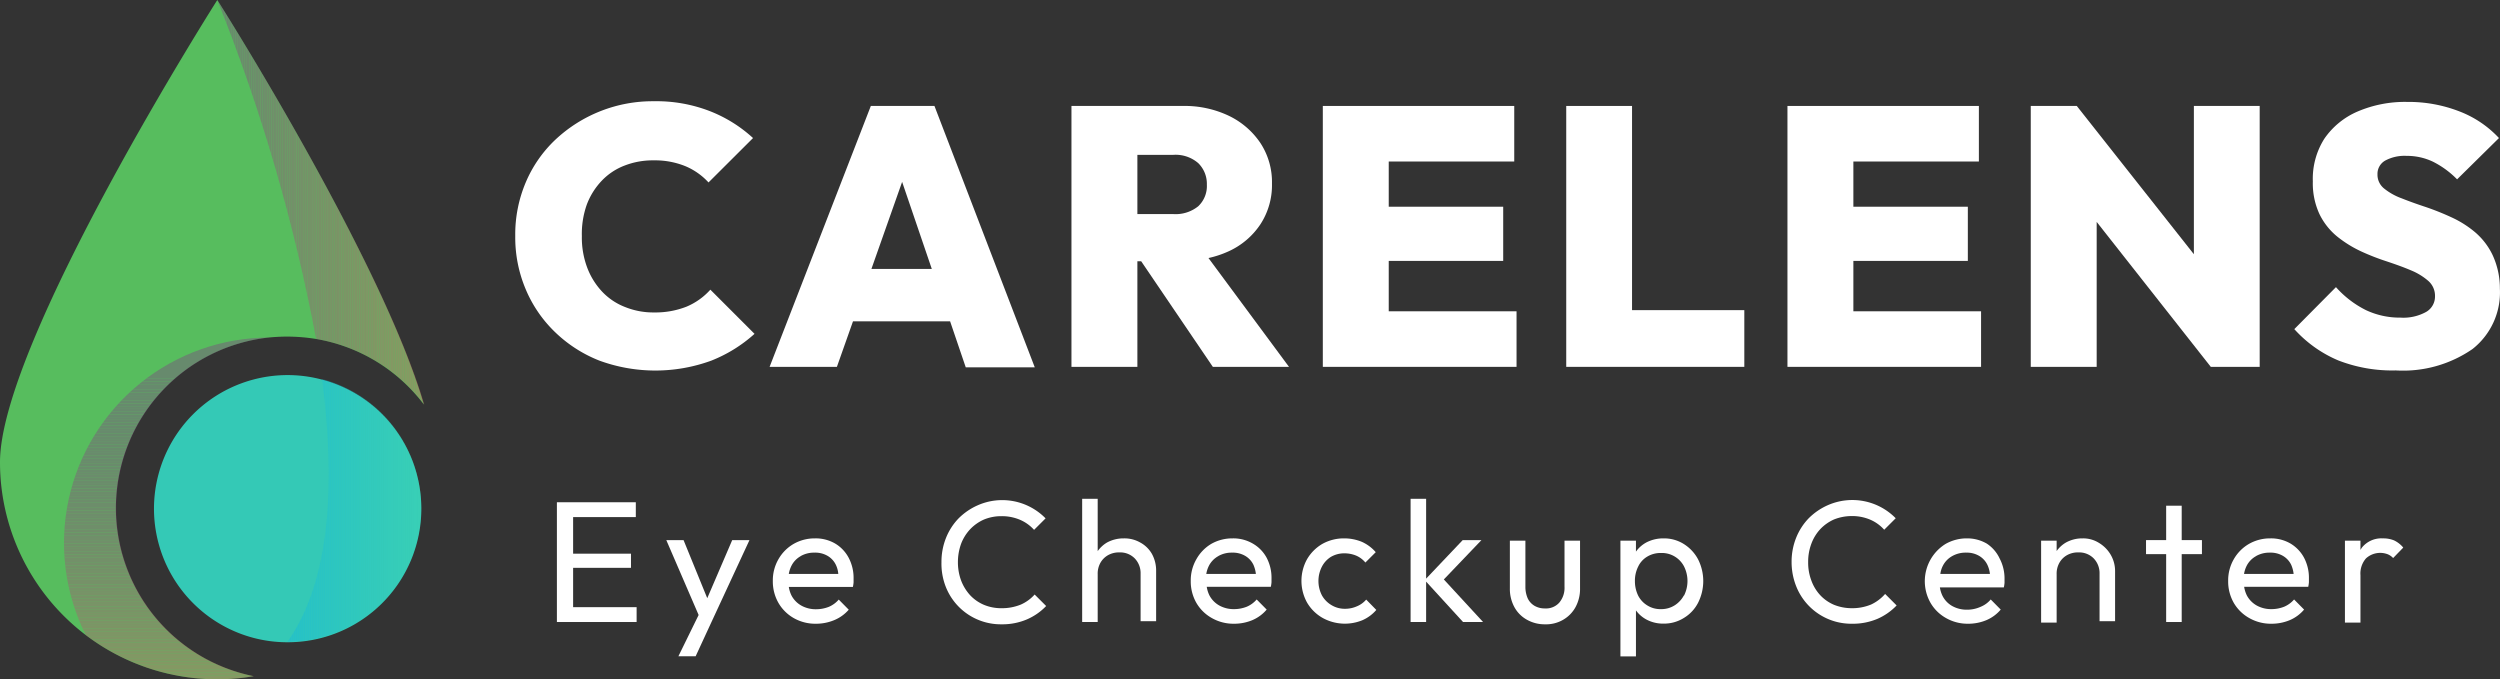 <svg id="Layer_1" data-name="Layer 1" xmlns="http://www.w3.org/2000/svg" xmlns:xlink="http://www.w3.org/1999/xlink" viewBox="0 0 217.32 59.06"><rect x="0" y="0" width="217.32" height="59.06" fill="#333333" stroke="none"/><defs><style>.cls-1{fill:none;}.cls-2{fill:#34c9b6;}.cls-3{opacity:0.3;}.cls-4{clip-path:url(#clip-path);}.cls-5{fill:#00adf0;}.cls-6{fill:#01aeef;}.cls-7{fill:#02aeee;}.cls-8{fill:#03afed;}.cls-9{fill:#04b0ec;}.cls-10{fill:#05b1eb;}.cls-11{fill:#06b1eb;}.cls-12{fill:#07b2ea;}.cls-13{fill:#08b3e9;}.cls-14{fill:#09b4e8;}.cls-15{fill:#0ab4e7;}.cls-16{fill:#0bb5e6;}.cls-17{fill:#0cb6e5;}.cls-18{fill:#0db7e4;}.cls-19{fill:#0eb7e3;}.cls-20{fill:#0fb8e2;}.cls-21{fill:#10b9e1;}.cls-22{fill:#11bae1;}.cls-23{fill:#12bae0;}.cls-24{fill:#13bbdf;}.cls-25{fill:#14bcde;}.cls-26{fill:#15bddd;}.cls-27{fill:#16bddc;}.cls-28{fill:#17bedb;}.cls-29{fill:#18bfda;}.cls-30{fill:#19c0d9;}.cls-31{fill:#1ac0d8;}.cls-32{fill:#1bc1d7;}.cls-33{fill:#1cc2d7;}.cls-34{fill:#1dc3d6;}.cls-35{fill:#1ec3d5;}.cls-36{fill:#1fc4d4;}.cls-37{fill:#20c5d3;}.cls-38{fill:#22c6d2;}.cls-39{fill:#23c6d1;}.cls-40{fill:#24c7d0;}.cls-41{fill:#25c8cf;}.cls-42{fill:#26c8ce;}.cls-43{fill:#27c9cd;}.cls-44{fill:#28cacd;}.cls-45{fill:#29cbcc;}.cls-46{fill:#2acbcb;}.cls-47{fill:#2bccca;}.cls-48{fill:#2ccdc9;}.cls-49{fill:#2dcec8;}.cls-50{fill:#2ecec7;}.cls-51{fill:#2fcfc6;}.cls-52{fill:#30d0c5;}.cls-53{fill:#31d1c4;}.cls-54{fill:#32d1c3;}.cls-55{fill:#33d2c3;}.cls-56{fill:#34d3c2;}.cls-57{fill:#35d4c1;}.cls-58{fill:#36d4c0;}.cls-59{fill:#37d5bf;}.cls-60{fill:#38d6be;}.cls-61{fill:#39d7bd;}.cls-62{fill:#3ad7bc;}.cls-63{fill:#3bd8bb;}.cls-64{fill:#3cd9ba;}.cls-65{fill:#3ddab9;}.cls-66{fill:#3edab9;}.cls-67{fill:#3fdbb8;}.cls-68{fill:#40dcb7;}.cls-69{fill:#41ddb6;}.cls-70{fill:#42ddb5;}.cls-71{fill:#43deb4;}.cls-72{fill:#57bd5e;}.cls-73{clip-path:url(#clip-path-2);}.cls-74{fill:#8c1090;}.cls-75{fill:#8d1090;}.cls-76{fill:#8e118f;}.cls-77{fill:#8f118f;}.cls-78{fill:#90128f;}.cls-79{fill:#91128e;}.cls-80{fill:#92138e;}.cls-81{fill:#93138e;}.cls-82{fill:#94148d;}.cls-83{fill:#95148d;}.cls-84{fill:#96158d;}.cls-85{fill:#97158c;}.cls-86{fill:#98168c;}.cls-87{fill:#99168c;}.cls-88{fill:#9a178b;}.cls-89{fill:#9b178b;}.cls-90{fill:#9c188b;}.cls-91{fill:#9d188a;}.cls-92{fill:#9e198a;}.cls-93{fill:#9f198a;}.cls-94{fill:#a01a89;}.cls-95{fill:#a11a89;}.cls-96{fill:#a21b89;}.cls-97{fill:#a31b88;}.cls-98{fill:#a41c88;}.cls-99{fill:#a51c88;}.cls-100{fill:#a61d87;}.cls-101{fill:#a71d87;}.cls-102{fill:#a81e87;}.cls-103{fill:#a91e86;}.cls-104{fill:#aa1f86;}.cls-105{fill:#ab1f86;}.cls-106{fill:#ac2085;}.cls-107{fill:#ad2085;}.cls-108{fill:#ae2185;}.cls-109{fill:#af2184;}.cls-110{fill:#b02284;}.cls-111{fill:#b12284;}.cls-112{fill:#b22383;}.cls-113{fill:#b32383;}.cls-114{fill:#b42483;}.cls-115{fill:#b52482;}.cls-116{fill:#b62582;}.cls-117{fill:#b72582;}.cls-118{fill:#b82681;}.cls-119{fill:#b92681;}.cls-120{fill:#ba2781;}.cls-121{fill:#bb2780;}.cls-122{fill:#bc2880;}.cls-123{fill:#bd2880;}.cls-124{fill:#be297f;}.cls-125{fill:#bf297f;}.cls-126{fill:#c02a7f;}.cls-127{fill:#c12a7e;}.cls-128{fill:#c22b7e;}.cls-129{fill:#c32b7e;}.cls-130{fill:#c42c7d;}.cls-131{fill:#c62c7d;}.cls-132{fill:#c72c7d;}.cls-133{fill:#c82d7c;}.cls-134{fill:#c92d7c;}.cls-135{fill:#ca2e7c;}.cls-136{fill:#cb2e7b;}.cls-137{fill:#cc2f7b;}.cls-138{fill:#cd2f7b;}.cls-139{fill:#ce307a;}.cls-140{fill:#cf307a;}.cls-141{fill:#d0317a;}.cls-142{fill:#d13179;}.cls-143{fill:#d23279;}.cls-144{fill:#d33279;}.cls-145{fill:#d43378;}.cls-146{fill:#d53378;}.cls-147{fill:#d63478;}.cls-148{fill:#d73477;}.cls-149{fill:#d83577;}.cls-150{fill:#d93577;}.cls-151{fill:#da3676;}.cls-152{fill:#db3676;}.cls-153{fill:#dc3776;}.cls-154{fill:#dd3775;}.cls-155{fill:#de3875;}.cls-156{fill:#df3875;}.cls-157{fill:#e03974;}.cls-158{fill:#e13974;}.cls-159{fill:#e23a74;}.cls-160{fill:#e33a73;}.cls-161{fill:#e43b73;}.cls-162{fill:#e53b73;}.cls-163{fill:#e63c72;}.cls-164{fill:#e73c72;}.cls-165{fill:#e83d72;}.cls-166{fill:#e93d71;}.cls-167{fill:#ea3e71;}.cls-168{fill:#eb3e71;}.cls-169{fill:#ec3f70;}.cls-170{fill:#ed3f70;}.cls-171{fill:#ee4070;}.cls-172{fill:#ef406f;}.cls-173{fill:#f0416f;}.cls-174{fill:#f1416f;}.cls-175{fill:#f2426e;}.cls-176{fill:#f3426e;}.cls-177{fill:#f4436e;}.cls-178{fill:#f5436d;}.cls-179{fill:#f6446d;}.cls-180{fill:#f7446d;}.cls-181{fill:#f8456c;}.cls-182{fill:#f9456c;}.cls-183{fill:#fa466c;}.cls-184{fill:#fb466b;}.cls-185{fill:#fc476b;}.cls-186{fill:#fd476b;}.cls-187{fill:#fe486a;}.cls-188{fill:#ff486a;}.cls-189{clip-path:url(#clip-path-3);}.cls-190{fill:#db3776;}.cls-191{fill:#d53478;}.cls-192{fill:#cf317a;}.cls-193{fill:#cb2f7b;}.cls-194{fill:#c72d7d;}.cls-195{fill:#c52c7d;}.cls-196{fill:#c42b7d;}.cls-197{fill:#c22a7e;}.cls-198{fill:#c0297f;}.cls-199{fill:#be2880;}.cls-200{fill:#ba2681;}.cls-201{fill:#b82582;}.cls-202{fill:#b22284;}.cls-203{fill:#b02184;}.cls-204{fill:#af2185;}.cls-205{fill:#a61c88;}.cls-206{fill:#9b188b;}.cls-207{fill:#97168c;}.cls-208{fill:#95158d;}.cls-209{fill:#93148e;}.cls-210{fill:#91138e;}.cls-211{fill:#8f128f;}.cls-212{fill:#8d1190;}.cls-213{fill:#fff;}</style><clipPath id="clip-path" transform="translate(0)"><path class="cls-1" d="M36.61,44.16A11.63,11.63,0,0,1,25,55.78c3.81-5.41,4.14-14,3-22.83A11.59,11.59,0,0,1,36.61,44.16Z"/></clipPath><clipPath id="clip-path-2" transform="translate(0)"><path class="cls-1" d="M36.89,35.17a14.86,14.86,0,0,0-9.41-5.71A156.36,156.36,0,0,0,18.89,0C19.16.42,33.18,22.56,36.89,35.17Z"/></clipPath><clipPath id="clip-path-3" transform="translate(0)"><path class="cls-1" d="M22.08,58.78A18.94,18.94,0,0,1,7.46,55.21,17.86,17.86,0,0,1,23.39,29.34a14.91,14.91,0,0,0-1.31,29.44Z"/></clipPath></defs><g id="OBJECTS"><path class="cls-2" d="M28,33a11.61,11.61,0,0,0-6,22.44,11.48,11.48,0,0,0,3,.39h0A11.61,11.61,0,0,0,28,33Z" transform="translate(0)"/><g class="cls-3"><g class="cls-4"><path class="cls-5" d="M25,33Z" transform="translate(0)"/><rect class="cls-5" x="25.02" y="32.95" width="0.17" height="22.83"/><rect class="cls-6" x="25.19" y="32.95" width="0.17" height="22.83"/><rect class="cls-7" x="25.36" y="32.95" width="0.17" height="22.83"/><rect class="cls-8" x="25.54" y="32.95" width="0.17" height="22.83"/><rect class="cls-9" x="25.71" y="32.95" width="0.17" height="22.83"/><rect class="cls-10" x="25.88" y="32.95" width="0.17" height="22.83"/><rect class="cls-11" x="26.06" y="32.95" width="0.17" height="22.83"/><rect class="cls-12" x="26.23" y="32.95" width="0.17" height="22.83"/><rect class="cls-13" x="26.4" y="32.95" width="0.17" height="22.83"/><rect class="cls-14" x="26.58" y="32.95" width="0.17" height="22.83"/><rect class="cls-15" x="26.75" y="32.95" width="0.17" height="22.83"/><rect class="cls-16" x="26.92" y="32.95" width="0.17" height="22.83"/><rect class="cls-17" x="27.1" y="32.95" width="0.17" height="22.83"/><rect class="cls-18" x="27.27" y="32.95" width="0.17" height="22.83"/><rect class="cls-19" x="27.44" y="32.95" width="0.17" height="22.83"/><rect class="cls-20" x="27.61" y="32.95" width="0.17" height="22.83"/><rect class="cls-21" x="27.79" y="32.95" width="0.17" height="22.83"/><rect class="cls-22" x="27.96" y="32.95" width="0.17" height="22.83"/><rect class="cls-23" x="28.13" y="32.95" width="0.17" height="22.83"/><rect class="cls-24" x="28.31" y="32.95" width="0.17" height="22.83"/><rect class="cls-25" x="28.48" y="32.95" width="0.17" height="22.83"/><rect class="cls-26" x="28.65" y="32.95" width="0.17" height="22.83"/><rect class="cls-27" x="28.83" y="32.95" width="0.17" height="22.83"/><rect class="cls-28" x="29" y="32.95" width="0.17" height="22.83"/><rect class="cls-29" x="29.17" y="32.95" width="0.17" height="22.83"/><rect class="cls-30" x="29.34" y="32.95" width="0.17" height="22.83"/><rect class="cls-31" x="29.52" y="32.95" width="0.17" height="22.83"/><rect class="cls-32" x="29.69" y="32.95" width="0.17" height="22.83"/><rect class="cls-33" x="29.86" y="32.95" width="0.17" height="22.83"/><rect class="cls-34" x="30.04" y="32.95" width="0.17" height="22.83"/><rect class="cls-35" x="30.21" y="32.95" width="0.17" height="22.83"/><rect class="cls-36" x="30.38" y="32.95" width="0.17" height="22.83"/><rect class="cls-37" x="30.56" y="32.95" width="0.17" height="22.83"/><rect class="cls-38" x="30.73" y="32.95" width="0.17" height="22.83"/><rect class="cls-39" x="30.9" y="32.95" width="0.17" height="22.83"/><rect class="cls-40" x="31.08" y="32.95" width="0.17" height="22.83"/><rect class="cls-41" x="31.25" y="32.95" width="0.17" height="22.83"/><rect class="cls-42" x="31.42" y="32.95" width="0.17" height="22.83"/><rect class="cls-43" x="31.59" y="32.95" width="0.17" height="22.83"/><rect class="cls-44" x="31.77" y="32.95" width="0.17" height="22.83"/><rect class="cls-45" x="31.94" y="32.95" width="0.17" height="22.83"/><rect class="cls-46" x="32.11" y="32.95" width="0.17" height="22.83"/><rect class="cls-47" x="32.29" y="32.95" width="0.17" height="22.83"/><rect class="cls-48" x="32.46" y="32.95" width="0.17" height="22.83"/><rect class="cls-49" x="32.63" y="32.95" width="0.17" height="22.83"/><rect class="cls-50" x="32.81" y="32.95" width="0.17" height="22.83"/><rect class="cls-51" x="32.98" y="32.95" width="0.17" height="22.83"/><rect class="cls-52" x="33.15" y="32.95" width="0.17" height="22.83"/><rect class="cls-53" x="33.33" y="32.95" width="0.17" height="22.83"/><rect class="cls-54" x="33.5" y="32.95" width="0.17" height="22.83"/><rect class="cls-55" x="33.67" y="32.95" width="0.17" height="22.83"/><rect class="cls-56" x="33.84" y="32.95" width="0.17" height="22.83"/><rect class="cls-57" x="34.02" y="32.95" width="0.17" height="22.83"/><rect class="cls-58" x="34.19" y="32.95" width="0.17" height="22.83"/><rect class="cls-59" x="34.36" y="32.95" width="0.17" height="22.83"/><rect class="cls-60" x="34.54" y="32.95" width="0.17" height="22.83"/><rect class="cls-61" x="34.71" y="32.95" width="0.17" height="22.83"/><rect class="cls-62" x="34.88" y="32.95" width="0.17" height="22.83"/><rect class="cls-63" x="35.06" y="32.95" width="0.17" height="22.83"/><rect class="cls-64" x="35.23" y="32.95" width="0.17" height="22.83"/><rect class="cls-65" x="35.4" y="32.95" width="0.17" height="22.83"/><rect class="cls-66" x="35.58" y="32.95" width="0.17" height="22.83"/><rect class="cls-67" x="35.75" y="32.95" width="0.17" height="22.83"/><rect class="cls-68" x="35.92" y="32.95" width="0.17" height="22.83"/><rect class="cls-69" x="36.09" y="32.95" width="0.17" height="22.83"/><rect class="cls-70" x="36.27" y="32.95" width="0.17" height="22.83"/><rect class="cls-71" x="36.44" y="32.95" width="0.17" height="22.83"/><path class="cls-71" d="M36.61,55.78Z" transform="translate(0)"/></g></g><path class="cls-72" d="M18.89,0h0S0,29.73,0,40.17A18.87,18.87,0,0,0,18.86,59.05h0a18.9,18.9,0,0,0,3.19-.27,14.91,14.91,0,0,1,1.31-29.44h0c.53-.05,1.06-.08,1.6-.08a15.85,15.85,0,0,1,2.48.2,14.86,14.86,0,0,1,9.41,5.71C33.18,22.56,19.16.42,18.89,0Z" transform="translate(0)"/><g class="cls-3"><g class="cls-73"><path class="cls-74" d="M18.89,0Z" transform="translate(0)"/><rect class="cls-74" x="18.89" y="0.01" width="0.16" height="35.17"/><rect class="cls-75" x="19.05" y="0.01" width="0.16" height="35.17"/><rect class="cls-76" x="19.21" y="0.01" width="0.16" height="35.17"/><rect class="cls-77" x="19.36" y="0.01" width="0.16" height="35.17"/><rect class="cls-78" x="19.52" y="0.01" width="0.16" height="35.17"/><rect class="cls-79" x="19.68" y="0.01" width="0.16" height="35.17"/><rect class="cls-80" x="19.83" y="0.01" width="0.16" height="35.17"/><rect class="cls-81" x="19.99" y="0.01" width="0.16" height="35.17"/><rect class="cls-82" x="20.15" y="0.01" width="0.16" height="35.17"/><rect class="cls-83" x="20.3" y="0.01" width="0.16" height="35.17"/><rect class="cls-84" x="20.46" y="0.01" width="0.16" height="35.17"/><rect class="cls-85" x="20.62" y="0.01" width="0.16" height="35.17"/><rect class="cls-86" x="20.77" y="0.01" width="0.16" height="35.17"/><rect class="cls-87" x="20.93" y="0.01" width="0.16" height="35.17"/><rect class="cls-88" x="21.08" y="0.01" width="0.16" height="35.17"/><rect class="cls-89" x="21.24" y="0.01" width="0.16" height="35.17"/><rect class="cls-90" x="21.4" y="0.01" width="0.16" height="35.17"/><rect class="cls-91" x="21.55" y="0.01" width="0.16" height="35.17"/><rect class="cls-92" x="21.71" y="0.01" width="0.16" height="35.17"/><rect class="cls-93" x="21.87" y="0.01" width="0.16" height="35.17"/><rect class="cls-94" x="22.02" y="0.01" width="0.16" height="35.17"/><rect class="cls-95" x="22.18" y="0.01" width="0.16" height="35.17"/><rect class="cls-96" x="22.34" y="0.01" width="0.16" height="35.17"/><rect class="cls-97" x="22.49" y="0.01" width="0.16" height="35.17"/><rect class="cls-98" x="22.65" y="0.01" width="0.16" height="35.17"/><rect class="cls-99" x="22.81" y="0.01" width="0.16" height="35.17"/><rect class="cls-100" x="22.96" y="0.01" width="0.16" height="35.17"/><rect class="cls-101" x="23.12" y="0.01" width="0.16" height="35.17"/><rect class="cls-102" x="23.28" y="0.01" width="0.16" height="35.17"/><rect class="cls-103" x="23.43" y="0.01" width="0.16" height="35.17"/><rect class="cls-104" x="23.59" y="0.01" width="0.16" height="35.17"/><rect class="cls-105" x="23.75" y="0.01" width="0.16" height="35.17"/><rect class="cls-106" x="23.9" y="0.01" width="0.16" height="35.17"/><rect class="cls-107" x="24.06" y="0.01" width="0.16" height="35.17"/><rect class="cls-108" x="24.21" y="0.01" width="0.16" height="35.17"/><rect class="cls-109" x="24.37" y="0.01" width="0.16" height="35.17"/><rect class="cls-110" x="24.53" y="0.01" width="0.16" height="35.17"/><rect class="cls-111" x="24.68" y="0.01" width="0.16" height="35.17"/><rect class="cls-112" x="24.84" y="0.01" width="0.16" height="35.17"/><rect class="cls-113" x="25" y="0.01" width="0.16" height="35.17"/><rect class="cls-114" x="25.15" y="0.01" width="0.16" height="35.17"/><rect class="cls-115" x="25.31" y="0.01" width="0.16" height="35.17"/><rect class="cls-116" x="25.47" y="0.01" width="0.16" height="35.17"/><rect class="cls-117" x="25.62" y="0.01" width="0.16" height="35.17"/><rect class="cls-118" x="25.78" y="0.01" width="0.16" height="35.17"/><rect class="cls-119" x="25.94" y="0.01" width="0.16" height="35.17"/><rect class="cls-120" x="26.09" y="0.01" width="0.16" height="35.17"/><rect class="cls-121" x="26.25" y="0.01" width="0.16" height="35.17"/><rect class="cls-122" x="26.41" y="0.01" width="0.16" height="35.17"/><rect class="cls-123" x="26.56" y="0.01" width="0.16" height="35.17"/><rect class="cls-124" x="26.72" y="0.01" width="0.16" height="35.17"/><rect class="cls-125" x="26.87" y="0.01" width="0.16" height="35.17"/><rect class="cls-126" x="27.03" y="0.01" width="0.16" height="35.17"/><rect class="cls-127" x="27.19" y="0.01" width="0.16" height="35.17"/><rect class="cls-128" x="27.34" y="0.01" width="0.16" height="35.17"/><rect class="cls-129" x="27.5" y="0.01" width="0.16" height="35.17"/><rect class="cls-130" x="27.66" y="0.01" width="0.16" height="35.17"/><rect class="cls-131" x="27.81" y="0.01" width="0.16" height="35.17"/><rect class="cls-132" x="27.97" y="0.01" width="0.16" height="35.17"/><rect class="cls-133" x="28.13" y="0.01" width="0.16" height="35.17"/><rect class="cls-134" x="28.28" y="0.01" width="0.16" height="35.17"/><rect class="cls-135" x="28.44" y="0.01" width="0.16" height="35.17"/><rect class="cls-136" x="28.6" y="0.01" width="0.16" height="35.17"/><rect class="cls-137" x="28.75" y="0.01" width="0.16" height="35.17"/><rect class="cls-138" x="28.91" y="0.01" width="0.16" height="35.17"/><rect class="cls-139" x="29.07" y="0.01" width="0.16" height="35.17"/><rect class="cls-140" x="29.22" y="0.01" width="0.16" height="35.17"/><rect class="cls-141" x="29.38" y="0.01" width="0.16" height="35.17"/><rect class="cls-142" x="29.53" y="0.01" width="0.16" height="35.17"/><rect class="cls-143" x="29.69" y="0.01" width="0.16" height="35.17"/><rect class="cls-144" x="29.85" y="0.01" width="0.16" height="35.17"/><rect class="cls-145" x="30" y="0.01" width="0.16" height="35.17"/><rect class="cls-146" x="30.16" y="0.01" width="0.16" height="35.17"/><rect class="cls-147" x="30.32" y="0.01" width="0.16" height="35.17"/><rect class="cls-148" x="30.47" y="0.01" width="0.16" height="35.17"/><rect class="cls-149" x="30.63" y="0.01" width="0.16" height="35.17"/><rect class="cls-150" x="30.79" y="0.01" width="0.16" height="35.17"/><rect class="cls-151" x="30.94" y="0.01" width="0.16" height="35.17"/><rect class="cls-152" x="31.1" y="0.01" width="0.16" height="35.17"/><rect class="cls-153" x="31.26" y="0.01" width="0.16" height="35.17"/><rect class="cls-154" x="31.41" y="0.01" width="0.16" height="35.17"/><rect class="cls-155" x="31.57" y="0.01" width="0.16" height="35.17"/><rect class="cls-156" x="31.73" y="0.01" width="0.16" height="35.17"/><rect class="cls-157" x="31.88" y="0.01" width="0.16" height="35.17"/><rect class="cls-158" x="32.04" y="0.01" width="0.16" height="35.17"/><rect class="cls-159" x="32.19" y="0.01" width="0.16" height="35.17"/><rect class="cls-160" x="32.35" y="0.01" width="0.16" height="35.17"/><rect class="cls-161" x="32.51" y="0.01" width="0.16" height="35.17"/><rect class="cls-162" x="32.66" y="0.01" width="0.16" height="35.17"/><rect class="cls-163" x="32.82" y="0.01" width="0.16" height="35.17"/><rect class="cls-164" x="32.98" y="0.01" width="0.16" height="35.17"/><rect class="cls-165" x="33.13" y="0.01" width="0.16" height="35.17"/><rect class="cls-166" x="33.29" y="0.01" width="0.16" height="35.17"/><rect class="cls-167" x="33.45" y="0.01" width="0.16" height="35.17"/><rect class="cls-168" x="33.6" y="0.01" width="0.16" height="35.17"/><rect class="cls-169" x="33.76" y="0.01" width="0.16" height="35.17"/><rect class="cls-170" x="33.92" y="0.01" width="0.16" height="35.17"/><rect class="cls-171" x="34.07" y="0.01" width="0.16" height="35.17"/><rect class="cls-172" x="34.23" y="0.01" width="0.16" height="35.17"/><rect class="cls-173" x="34.39" y="0.01" width="0.16" height="35.17"/><rect class="cls-174" x="34.54" y="0.01" width="0.16" height="35.17"/><rect class="cls-175" x="34.7" y="0.01" width="0.16" height="35.17"/><rect class="cls-176" x="34.85" y="0.01" width="0.16" height="35.17"/><rect class="cls-177" x="35.01" y="0.01" width="0.16" height="35.17"/><rect class="cls-178" x="35.17" y="0.01" width="0.16" height="35.17"/><rect class="cls-179" x="35.32" y="0.01" width="0.16" height="35.17"/><rect class="cls-180" x="35.48" y="0.01" width="0.16" height="35.17"/><rect class="cls-181" x="35.64" y="0.01" width="0.16" height="35.17"/><rect class="cls-182" x="35.79" y="0.01" width="0.16" height="35.17"/><rect class="cls-183" x="35.95" y="0.01" width="0.16" height="35.17"/><rect class="cls-184" x="36.11" y="0.01" width="0.16" height="35.17"/><rect class="cls-185" x="36.26" y="0.01" width="0.16" height="35.17"/><rect class="cls-186" x="36.42" y="0.01" width="0.16" height="35.17"/><rect class="cls-187" x="36.58" y="0.01" width="0.16" height="35.17"/><rect class="cls-188" x="36.73" y="0.01" width="0.16" height="35.17"/><path class="cls-188" d="M36.89,35.17Z" transform="translate(0)"/></g></g><g class="cls-3"><g class="cls-189"><rect class="cls-179" x="5.56" y="58.94" width="17.83" height="0.12"/><rect class="cls-177" x="5.56" y="58.7" width="17.83" height="0.24"/><rect class="cls-175" x="5.56" y="58.46" width="17.83" height="0.24"/><rect class="cls-174" x="5.56" y="58.22" width="17.83" height="0.24"/><rect class="cls-172" x="5.56" y="57.98" width="17.83" height="0.24"/><rect class="cls-170" x="5.56" y="57.75" width="17.83" height="0.24"/><rect class="cls-169" x="5.56" y="57.51" width="17.83" height="0.24"/><rect class="cls-167" x="5.56" y="57.27" width="17.83" height="0.24"/><rect class="cls-165" x="5.56" y="57.03" width="17.83" height="0.24"/><rect class="cls-164" x="5.56" y="56.79" width="17.83" height="0.24"/><rect class="cls-162" x="5.56" y="56.55" width="17.83" height="0.24"/><rect class="cls-160" x="5.56" y="56.31" width="17.83" height="0.24"/><rect class="cls-159" x="5.56" y="56.07" width="17.83" height="0.24"/><rect class="cls-157" x="5.56" y="55.84" width="17.83" height="0.24"/><rect class="cls-155" x="5.56" y="55.6" width="17.83" height="0.24"/><rect class="cls-154" x="5.56" y="55.36" width="17.83" height="0.24"/><rect class="cls-190" x="5.56" y="55.12" width="17.83" height="0.24"/><rect class="cls-151" x="5.56" y="54.88" width="17.83" height="0.24"/><rect class="cls-149" x="5.56" y="54.64" width="17.83" height="0.24"/><rect class="cls-148" x="5.56" y="54.4" width="17.83" height="0.24"/><rect class="cls-191" x="5.56" y="54.17" width="17.83" height="0.24"/><rect class="cls-145" x="5.56" y="53.93" width="17.83" height="0.24"/><rect class="cls-143" x="5.56" y="53.69" width="17.83" height="0.24"/><rect class="cls-142" x="5.56" y="53.45" width="17.83" height="0.24"/><rect class="cls-192" x="5.56" y="53.21" width="17.83" height="0.24"/><rect class="cls-139" x="5.56" y="52.97" width="17.83" height="0.24"/><rect class="cls-137" x="5.56" y="52.73" width="17.83" height="0.24"/><rect class="cls-193" x="5.56" y="52.49" width="17.83" height="0.24"/><rect class="cls-135" x="5.56" y="52.26" width="17.83" height="0.24"/><rect class="cls-133" x="5.56" y="52.02" width="17.83" height="0.24"/><rect class="cls-194" x="5.56" y="51.78" width="17.83" height="0.24"/><rect class="cls-195" x="5.56" y="51.54" width="17.83" height="0.24"/><rect class="cls-196" x="5.56" y="51.3" width="17.83" height="0.24"/><rect class="cls-129" x="5.56" y="51.06" width="17.83" height="0.24"/><rect class="cls-197" x="5.56" y="50.82" width="17.83" height="0.24"/><rect class="cls-198" x="5.56" y="50.58" width="17.83" height="0.24"/><rect class="cls-125" x="5.56" y="50.35" width="17.83" height="0.24"/><rect class="cls-199" x="5.56" y="50.11" width="17.83" height="0.24"/><rect class="cls-122" x="5.56" y="49.87" width="17.83" height="0.24"/><rect class="cls-121" x="5.56" y="49.63" width="17.83" height="0.24"/><rect class="cls-200" x="5.56" y="49.39" width="17.83" height="0.24"/><rect class="cls-119" x="5.56" y="49.15" width="17.83" height="0.24"/><rect class="cls-201" x="5.56" y="48.91" width="17.83" height="0.24"/><rect class="cls-116" x="5.56" y="48.68" width="17.83" height="0.24"/><rect class="cls-115" x="5.56" y="48.44" width="17.83" height="0.24"/><rect class="cls-114" x="5.56" y="48.2" width="17.83" height="0.24"/><rect class="cls-113" x="5.56" y="47.96" width="17.83" height="0.24"/><rect class="cls-202" x="5.56" y="47.72" width="17.83" height="0.24"/><rect class="cls-111" x="5.56" y="47.48" width="17.83" height="0.24"/><rect class="cls-203" x="5.56" y="47.24" width="17.83" height="0.24"/><rect class="cls-204" x="5.56" y="47" width="17.83" height="0.24"/><rect class="cls-107" x="5.56" y="46.77" width="17.83" height="0.24"/><rect class="cls-106" x="5.56" y="46.53" width="17.83" height="0.24"/><rect class="cls-105" x="5.56" y="46.29" width="17.83" height="0.24"/><rect class="cls-104" x="5.56" y="46.05" width="17.83" height="0.24"/><rect class="cls-103" x="5.56" y="45.81" width="17.83" height="0.24"/><rect class="cls-102" x="5.56" y="45.57" width="17.83" height="0.24"/><rect class="cls-101" x="5.56" y="45.33" width="17.83" height="0.24"/><rect class="cls-100" x="5.56" y="45.1" width="17.83" height="0.24"/><rect class="cls-205" x="5.56" y="44.86" width="17.83" height="0.24"/><rect class="cls-99" x="5.56" y="44.62" width="17.83" height="0.24"/><rect class="cls-98" x="5.56" y="44.38" width="17.83" height="0.24"/><rect class="cls-97" x="5.56" y="44.14" width="17.83" height="0.24"/><rect class="cls-96" x="5.56" y="43.9" width="17.83" height="0.24"/><rect class="cls-95" x="5.56" y="43.66" width="17.83" height="0.24"/><rect class="cls-94" x="5.56" y="43.42" width="17.83" height="0.24"/><rect class="cls-93" x="5.56" y="43.19" width="17.83" height="0.24"/><rect class="cls-93" x="5.56" y="42.95" width="17.83" height="0.24"/><rect class="cls-92" x="5.56" y="42.71" width="17.83" height="0.24"/><rect class="cls-91" x="5.56" y="42.47" width="17.83" height="0.24"/><rect class="cls-90" x="5.56" y="42.23" width="17.83" height="0.24"/><rect class="cls-206" x="5.56" y="41.99" width="17.83" height="0.24"/><rect class="cls-89" x="5.56" y="41.75" width="17.83" height="0.24"/><rect class="cls-88" x="5.56" y="41.51" width="17.83" height="0.24"/><rect class="cls-87" x="5.56" y="41.28" width="17.83" height="0.24"/><rect class="cls-87" x="5.56" y="41.04" width="17.83" height="0.24"/><rect class="cls-86" x="5.56" y="40.8" width="17.83" height="0.24"/><rect class="cls-207" x="5.56" y="40.56" width="17.83" height="0.24"/><rect class="cls-85" x="5.56" y="40.32" width="17.83" height="0.24"/><rect class="cls-84" x="5.56" y="40.08" width="17.83" height="0.24"/><rect class="cls-208" x="5.56" y="39.84" width="17.83" height="0.24"/><rect class="cls-83" x="5.56" y="39.61" width="17.83" height="0.24"/><rect class="cls-82" x="5.56" y="39.37" width="17.83" height="0.24"/><rect class="cls-82" x="5.56" y="39.13" width="17.83" height="0.24"/><rect class="cls-209" x="5.56" y="38.89" width="17.83" height="0.24"/><rect class="cls-81" x="5.56" y="38.65" width="17.83" height="0.24"/><rect class="cls-80" x="5.56" y="38.41" width="17.83" height="0.24"/><rect class="cls-80" x="5.56" y="38.17" width="17.83" height="0.24"/><rect class="cls-210" x="5.56" y="37.93" width="17.83" height="0.24"/><rect class="cls-79" x="5.56" y="37.7" width="17.83" height="0.24"/><rect class="cls-78" x="5.56" y="37.46" width="17.83" height="0.24"/><rect class="cls-78" x="5.56" y="37.22" width="17.83" height="0.24"/><rect class="cls-78" x="5.56" y="36.98" width="17.83" height="0.24"/><rect class="cls-211" x="5.56" y="36.74" width="17.83" height="0.24"/><rect class="cls-77" x="5.56" y="36.5" width="17.83" height="0.24"/><rect class="cls-76" x="5.56" y="36.26" width="17.83" height="0.24"/><rect class="cls-76" x="5.56" y="36.03" width="17.83" height="0.24"/><rect class="cls-76" x="5.56" y="35.79" width="17.83" height="0.24"/><rect class="cls-76" x="5.56" y="35.55" width="17.83" height="0.24"/><rect class="cls-212" x="5.56" y="35.31" width="17.83" height="0.24"/><rect class="cls-212" x="5.56" y="35.07" width="17.83" height="0.24"/><rect class="cls-75" x="5.56" y="34.83" width="17.83" height="0.24"/><rect class="cls-75" x="5.56" y="34.59" width="17.83" height="0.24"/><rect class="cls-75" x="5.56" y="34.35" width="17.83" height="0.24"/><rect class="cls-74" x="5.56" y="34.12" width="17.83" height="0.24"/><rect class="cls-74" x="5.56" y="33.88" width="17.83" height="0.24"/><rect class="cls-74" x="5.56" y="33.64" width="17.83" height="0.24"/><rect class="cls-74" x="5.56" y="33.4" width="17.83" height="0.24"/><rect class="cls-74" x="5.56" y="33.16" width="17.83" height="0.24"/><rect class="cls-74" x="5.56" y="32.92" width="17.83" height="0.24"/><rect class="cls-74" x="5.56" y="29.34" width="17.83" height="3.58"/></g></g><path class="cls-213" d="M59.67,26.66a7.37,7.37,0,0,1-2.82.5,6.54,6.54,0,0,1-2.51-.47,5.43,5.43,0,0,1-2-1.34,6.27,6.27,0,0,1-1.3-2.1,7.41,7.41,0,0,1-.46-2.72A7.63,7.63,0,0,1,51,17.81a6.13,6.13,0,0,1,1.3-2.09,5.4,5.4,0,0,1,2-1.33,6.72,6.72,0,0,1,2.51-.45,7,7,0,0,1,2.78.51,5.73,5.73,0,0,1,2,1.41L65.46,12a12,12,0,0,0-3.78-2.35,12.85,12.85,0,0,0-4.83-.85,12.36,12.36,0,0,0-8.59,3.36,11,11,0,0,0-2.56,3.7,11.58,11.58,0,0,0-.91,4.65,11.57,11.57,0,0,0,.91,4.64,11.15,11.15,0,0,0,2.56,3.73,11.7,11.7,0,0,0,3.85,2.47,14.16,14.16,0,0,0,9.72,0,12.41,12.41,0,0,0,3.76-2.33l-3.84-3.84A5.77,5.77,0,0,1,59.67,26.66Z" transform="translate(0)"/><path class="cls-213" d="M74.15,27.93h8.44l1.36,4h6L81.23,9.21H75.7L66.9,31.89h5.85Zm1.6-4.55,2.67-7.57L81,23.38Z" transform="translate(0)"/><path class="cls-213" d="M106.77,21.86a6.58,6.58,0,0,0,2.8-2.37,6.22,6.22,0,0,0,1-3.53,6.19,6.19,0,0,0-1-3.52,6.9,6.9,0,0,0-2.74-2.37,8.93,8.93,0,0,0-4-.86H93.14V31.89h5.73V22.71h.33l6.23,9.18h6.62l-7-9.46A8.68,8.68,0,0,0,106.77,21.86ZM102,13.46a3,3,0,0,1,2.16.72,2.52,2.52,0,0,1,.75,1.87,2.42,2.42,0,0,1-.75,1.88,3.13,3.13,0,0,1-2.16.68H98.87V13.46Z" transform="translate(0)"/><polygon class="cls-213" points="131.83 27.06 120.72 27.06 120.72 22.68 130.67 22.68 130.67 17.97 120.72 17.97 120.72 14.04 131.63 14.04 131.63 9.21 120.72 9.21 119.54 9.21 114.99 9.21 114.99 31.89 119.54 31.89 120.72 31.89 131.83 31.89 131.83 27.06"/><polygon class="cls-213" points="141.87 9.21 136.15 9.21 136.15 31.89 140.69 31.89 141.87 31.89 151.63 31.89 151.63 26.96 141.87 26.96 141.87 9.21"/><polygon class="cls-213" points="161.11 31.89 172.21 31.89 172.21 27.06 161.11 27.06 161.11 22.68 171.06 22.68 171.06 17.97 161.11 17.97 161.11 14.04 172.02 14.04 172.02 9.21 161.11 9.21 159.92 9.21 155.38 9.21 155.38 31.89 159.92 31.89 161.11 31.89"/><polygon class="cls-213" points="196.43 9.21 190.71 9.21 190.71 22.1 180.53 9.21 176.53 9.21 176.53 31.89 182.26 31.89 182.26 19.29 192.18 31.89 196.43 31.89 196.43 9.21"/><path class="cls-213" d="M216.69,22.2a6,6,0,0,0-1.52-2,8.94,8.94,0,0,0-2.07-1.31,22.93,22.93,0,0,0-2.25-.9c-.76-.25-1.45-.5-2.08-.75a5.29,5.29,0,0,1-1.52-.85,1.53,1.53,0,0,1-.58-1.24,1.32,1.32,0,0,1,.67-1.19,3.53,3.53,0,0,1,1.86-.41,5.22,5.22,0,0,1,2.3.51,7.87,7.87,0,0,1,2.09,1.53L217.23,12a9.18,9.18,0,0,0-3.42-2.31,12.19,12.19,0,0,0-4.55-.83,10.45,10.45,0,0,0-4.31.83,6.71,6.71,0,0,0-2.9,2.37,6.49,6.49,0,0,0-1,3.71,6.36,6.36,0,0,0,.58,2.85,5.78,5.78,0,0,0,1.51,1.92,10.21,10.21,0,0,0,2.08,1.3,20.31,20.31,0,0,0,2.28.89c.75.25,1.45.5,2.08.77a5.4,5.4,0,0,1,1.52.93,1.72,1.72,0,0,1,.57,1.33,1.54,1.54,0,0,1-.78,1.36,4.09,4.09,0,0,1-2.22.49,6.9,6.9,0,0,1-3-.65,8.66,8.66,0,0,1-2.61-2l-3.62,3.65a10.78,10.78,0,0,0,3.82,2.72,12.92,12.92,0,0,0,5,.87,10.61,10.61,0,0,0,6.67-1.86,6.26,6.26,0,0,0,2.38-5.25A6.89,6.89,0,0,0,216.69,22.2Z" transform="translate(0)"/><polygon class="cls-213" points="49.82 49.36 54.85 49.36 54.85 48.13 49.82 48.13 49.82 44.95 55.27 44.95 55.27 43.66 49.82 43.66 49.37 43.66 48.41 43.66 48.41 54.07 49.37 54.07 49.82 54.07 55.34 54.07 55.34 52.78 49.82 52.78 49.82 49.36"/><polygon class="cls-213" points="61.48 52 59.42 46.95 57.92 46.95 60.73 53.46 58.97 57.05 60.47 57.05 61.82 54.13 65.15 46.95 63.65 46.95 61.48 52"/><path class="cls-213" d="M72.6,47.25a3.36,3.36,0,0,0-1.75-.45,3.69,3.69,0,0,0-1.86.48,3.58,3.58,0,0,0-1.32,1.33,3.68,3.68,0,0,0-.49,1.89,3.75,3.75,0,0,0,.49,1.91A3.58,3.58,0,0,0,69,53.73a3.79,3.79,0,0,0,1.92.49,4.1,4.1,0,0,0,1.59-.31A3.38,3.38,0,0,0,73.78,53l-.87-.88a2.34,2.34,0,0,1-.86.63,3,3,0,0,1-1.11.21,2.57,2.57,0,0,1-1.27-.31,2.18,2.18,0,0,1-.86-.87,2.59,2.59,0,0,1-.24-.76h5.57a2.76,2.76,0,0,0,.06-.4V50.3a3.75,3.75,0,0,0-.42-1.8A3.15,3.15,0,0,0,72.6,47.25Zm-3,1.09a2.34,2.34,0,0,1,1.21-.3,2.11,2.11,0,0,1,1.13.28,1.81,1.81,0,0,1,.72.78,2.21,2.21,0,0,1,.21.79h-4.3a2.46,2.46,0,0,1,.23-.71,2,2,0,0,1,.81-.84Z" transform="translate(0)"/><path class="cls-213" d="M88.75,52.55a4.32,4.32,0,0,1-1.7.32,3.9,3.9,0,0,1-1.51-.29,3.54,3.54,0,0,1-1.2-.83,4,4,0,0,1-.79-1.28,4.57,4.57,0,0,1-.28-1.6,4.66,4.66,0,0,1,.28-1.61A3.84,3.84,0,0,1,84.34,46a3.72,3.72,0,0,1,1.2-.84,3.9,3.9,0,0,1,1.51-.29,4,4,0,0,1,1.63.32,3.5,3.5,0,0,1,1.21.87l1-1A5.27,5.27,0,0,0,85,43.92a5.45,5.45,0,0,0-1.67,1.14,5.23,5.23,0,0,0-1.1,1.71,5.59,5.59,0,0,0-.39,2.1A5.52,5.52,0,0,0,82.21,51a5.14,5.14,0,0,0,4.86,3.27,5.43,5.43,0,0,0,2.18-.42,5.08,5.08,0,0,0,1.69-1.17l-1-1A3.52,3.52,0,0,1,88.75,52.55Z" transform="translate(0)"/><path class="cls-213" d="M99.12,47.16a2.77,2.77,0,0,0-1.43-.36,3,3,0,0,0-1.46.36,2.64,2.64,0,0,0-.81.75V43.36H94.07V54.07h1.35V49.92a1.92,1.92,0,0,1,.24-1,1.74,1.74,0,0,1,.66-.66,1.92,1.92,0,0,1,1-.24,1.77,1.77,0,0,1,1.32.52,1.85,1.85,0,0,1,.51,1.34V54h1.35V49.65a3,3,0,0,0-.36-1.49A2.58,2.58,0,0,0,99.12,47.16Z" transform="translate(0)"/><path class="cls-213" d="M108.9,47.25a3.36,3.36,0,0,0-1.75-.45,3.69,3.69,0,0,0-1.86.48A3.58,3.58,0,0,0,104,48.61a3.68,3.68,0,0,0-.49,1.89,3.75,3.75,0,0,0,.49,1.91,3.56,3.56,0,0,0,1.35,1.32,3.79,3.79,0,0,0,1.92.49,4.1,4.1,0,0,0,1.59-.31,3.34,3.34,0,0,0,1.25-.92l-.87-.88a2.34,2.34,0,0,1-.86.63,3,3,0,0,1-1.11.21,2.57,2.57,0,0,1-1.27-.31,2.18,2.18,0,0,1-.86-.87,2.59,2.59,0,0,1-.24-.76h5.57a2.76,2.76,0,0,0,.06-.4v-.32a3.75,3.75,0,0,0-.42-1.8A3.14,3.14,0,0,0,108.9,47.25Zm-3,1.09a2.34,2.34,0,0,1,1.21-.3,2.11,2.11,0,0,1,1.13.28,1.81,1.81,0,0,1,.72.78,2.72,2.72,0,0,1,.21.79h-4.31a2.46,2.46,0,0,1,.23-.71,2,2,0,0,1,.82-.84Z" transform="translate(0)"/><path class="cls-213" d="M115.69,48.41a2.29,2.29,0,0,1,1.2-.31,2.66,2.66,0,0,1,1,.2,2.14,2.14,0,0,1,.8.6l.9-.9a3.46,3.46,0,0,0-1.21-.9,4,4,0,0,0-1.53-.3,3.83,3.83,0,0,0-1.9.48,3.69,3.69,0,0,0-1.33,1.33,3.89,3.89,0,0,0,0,3.77A3.65,3.65,0,0,0,115,53.73a4,4,0,0,0,3.44.18,3.39,3.39,0,0,0,1.2-.89l-.88-.9a2.11,2.11,0,0,1-.82.59,2.49,2.49,0,0,1-1,.21,2.21,2.21,0,0,1-1.2-.32,2.26,2.26,0,0,1-.83-.85,2.73,2.73,0,0,1,0-2.49A2.2,2.2,0,0,1,115.69,48.41Z" transform="translate(0)"/><polygon class="cls-213" points="128.78 46.95 127.15 46.95 123.97 50.3 123.97 43.36 122.62 43.36 122.62 54.07 123.97 54.07 123.97 50.56 127.18 54.07 128.92 54.07 125.51 50.37 128.78 46.95"/><path class="cls-213" d="M136,51a2,2,0,0,1-.45,1.38,1.54,1.54,0,0,1-1.24.51,1.75,1.75,0,0,1-.92-.23,1.49,1.49,0,0,1-.59-.65,2.48,2.48,0,0,1-.2-1V47h-1.35v4.14a3.3,3.3,0,0,0,.39,1.63,2.75,2.75,0,0,0,1.09,1.1,3.12,3.12,0,0,0,1.58.4,2.93,2.93,0,0,0,1.58-.4,2.83,2.83,0,0,0,1.07-1.1,3.3,3.3,0,0,0,.39-1.63V47H136Z" transform="translate(0)"/><path class="cls-213" d="M146.37,47.29a3.23,3.23,0,0,0-1.76-.49,3.18,3.18,0,0,0-1.45.33,2.68,2.68,0,0,0-.95.82V47h-1.35V57.06h1.35v-4a2.71,2.71,0,0,0,.94.81,3.07,3.07,0,0,0,1.46.34,3.23,3.23,0,0,0,1.76-.49,3.28,3.28,0,0,0,1.24-1.32,4.19,4.19,0,0,0,0-3.78A3.52,3.52,0,0,0,146.37,47.29Zm0,4.48a2.31,2.31,0,0,1-.81.86,2.17,2.17,0,0,1-1.19.32,2.11,2.11,0,0,1-1.17-.32,2.14,2.14,0,0,1-.8-.86,2.85,2.85,0,0,1-.28-1.25,2.73,2.73,0,0,1,.29-1.28,2,2,0,0,1,.79-.86,2.25,2.25,0,0,1,1.19-.31,2.17,2.17,0,0,1,2,1.17,2.82,2.82,0,0,1,0,2.53Z" transform="translate(0)"/><path class="cls-213" d="M162.65,52.55a4.27,4.27,0,0,1-1.69.32,4.15,4.15,0,0,1-1.52-.29,3.54,3.54,0,0,1-1.2-.83,3.74,3.74,0,0,1-.78-1.28,4.35,4.35,0,0,1-.28-1.6,4.4,4.4,0,0,1,.28-1.61,3.79,3.79,0,0,1,.78-1.27,3.72,3.72,0,0,1,1.2-.84,4.15,4.15,0,0,1,1.52-.29,4,4,0,0,1,1.63.32,3.46,3.46,0,0,1,1.2.87l1-1a5.28,5.28,0,0,0-5.89-1.14,5.45,5.45,0,0,0-1.67,1.14,5.23,5.23,0,0,0-1.1,1.71,5.59,5.59,0,0,0-.39,2.1,5.69,5.69,0,0,0,.39,2.08A5.15,5.15,0,0,0,161,54.22a5.48,5.48,0,0,0,2.19-.42,5.14,5.14,0,0,0,1.68-1.17l-1-1A3.68,3.68,0,0,1,162.65,52.55Z" transform="translate(0)"/><path class="cls-213" d="M172.7,47.25a3.38,3.38,0,0,0-1.7-.45,3.72,3.72,0,0,0-1.87.48,3.81,3.81,0,0,0-1.31,5.13,3.56,3.56,0,0,0,1.35,1.32,3.79,3.79,0,0,0,1.92.49,4.08,4.08,0,0,0,1.58-.31,3.34,3.34,0,0,0,1.25-.92l-.87-.88a2.23,2.23,0,0,1-.86.63A2.86,2.86,0,0,1,171,53a2.58,2.58,0,0,1-1.28-.31,2.1,2.1,0,0,1-.85-.87,2.59,2.59,0,0,1-.24-.76h5.56a2.76,2.76,0,0,0,.06-.4v-.32a3.74,3.74,0,0,0-.43-1.8A3.11,3.11,0,0,0,172.7,47.25Zm-3,1.09a2.35,2.35,0,0,1,1.22-.3,2.1,2.1,0,0,1,1.12.28,1.81,1.81,0,0,1,.72.78,2.45,2.45,0,0,1,.22.79h-4.31a2.18,2.18,0,0,1,.22-.71A2,2,0,0,1,169.7,48.34Z" transform="translate(0)"/><path class="cls-213" d="M182.47,47.2a2.58,2.58,0,0,0-1.43-.4,2.92,2.92,0,0,0-1.45.36,2.61,2.61,0,0,0-.81.74V47h-1.35v7.12h1.35v-4.2a1.92,1.92,0,0,1,.24-1,1.74,1.74,0,0,1,.66-.66,1.92,1.92,0,0,1,1-.24,1.77,1.77,0,0,1,1.32.52,1.85,1.85,0,0,1,.51,1.34V54h1.35V49.65a2.8,2.8,0,0,0-.36-1.39A2.91,2.91,0,0,0,182.47,47.2Z" transform="translate(0)"/><polygon class="cls-213" points="189.65 43.96 188.3 43.96 188.3 46.95 186.55 46.95 186.55 48.17 188.3 48.17 188.3 54.07 189.65 54.07 189.65 48.17 191.41 48.17 191.41 46.95 189.65 46.95 189.65 43.96"/><path class="cls-213" d="M199.11,47.25a3.36,3.36,0,0,0-1.75-.45,3.69,3.69,0,0,0-1.86.48,3.58,3.58,0,0,0-1.32,1.33,3.68,3.68,0,0,0-.49,1.89,3.75,3.75,0,0,0,.49,1.91,3.56,3.56,0,0,0,1.35,1.32,3.79,3.79,0,0,0,1.92.49,4.1,4.1,0,0,0,1.59-.31,3.34,3.34,0,0,0,1.25-.92l-.87-.88a2.34,2.34,0,0,1-.86.63,3,3,0,0,1-1.11.21,2.57,2.57,0,0,1-1.27-.31,2.18,2.18,0,0,1-.86-.87,2.59,2.59,0,0,1-.24-.76h5.57a2.76,2.76,0,0,0,.06-.4v-.32a3.75,3.75,0,0,0-.42-1.8A3.19,3.19,0,0,0,199.11,47.25Zm-3,1.09a2.34,2.34,0,0,1,1.21-.3,2.11,2.11,0,0,1,1.13.28,1.81,1.81,0,0,1,.72.78,2.72,2.72,0,0,1,.21.79h-4.31a2.46,2.46,0,0,1,.23-.71,2,2,0,0,1,.82-.84Z" transform="translate(0)"/><path class="cls-213" d="M207.13,46.8a2.17,2.17,0,0,0-1.82.81l-.12.19V47h-1.35v7.12h1.35V50a2,2,0,0,1,.48-1.46,1.83,1.83,0,0,1,1.86-.37,1.31,1.31,0,0,1,.5.34l.88-.91a2.37,2.37,0,0,0-.81-.63A2.48,2.48,0,0,0,207.13,46.8Z" transform="translate(0)"/></g></svg>
